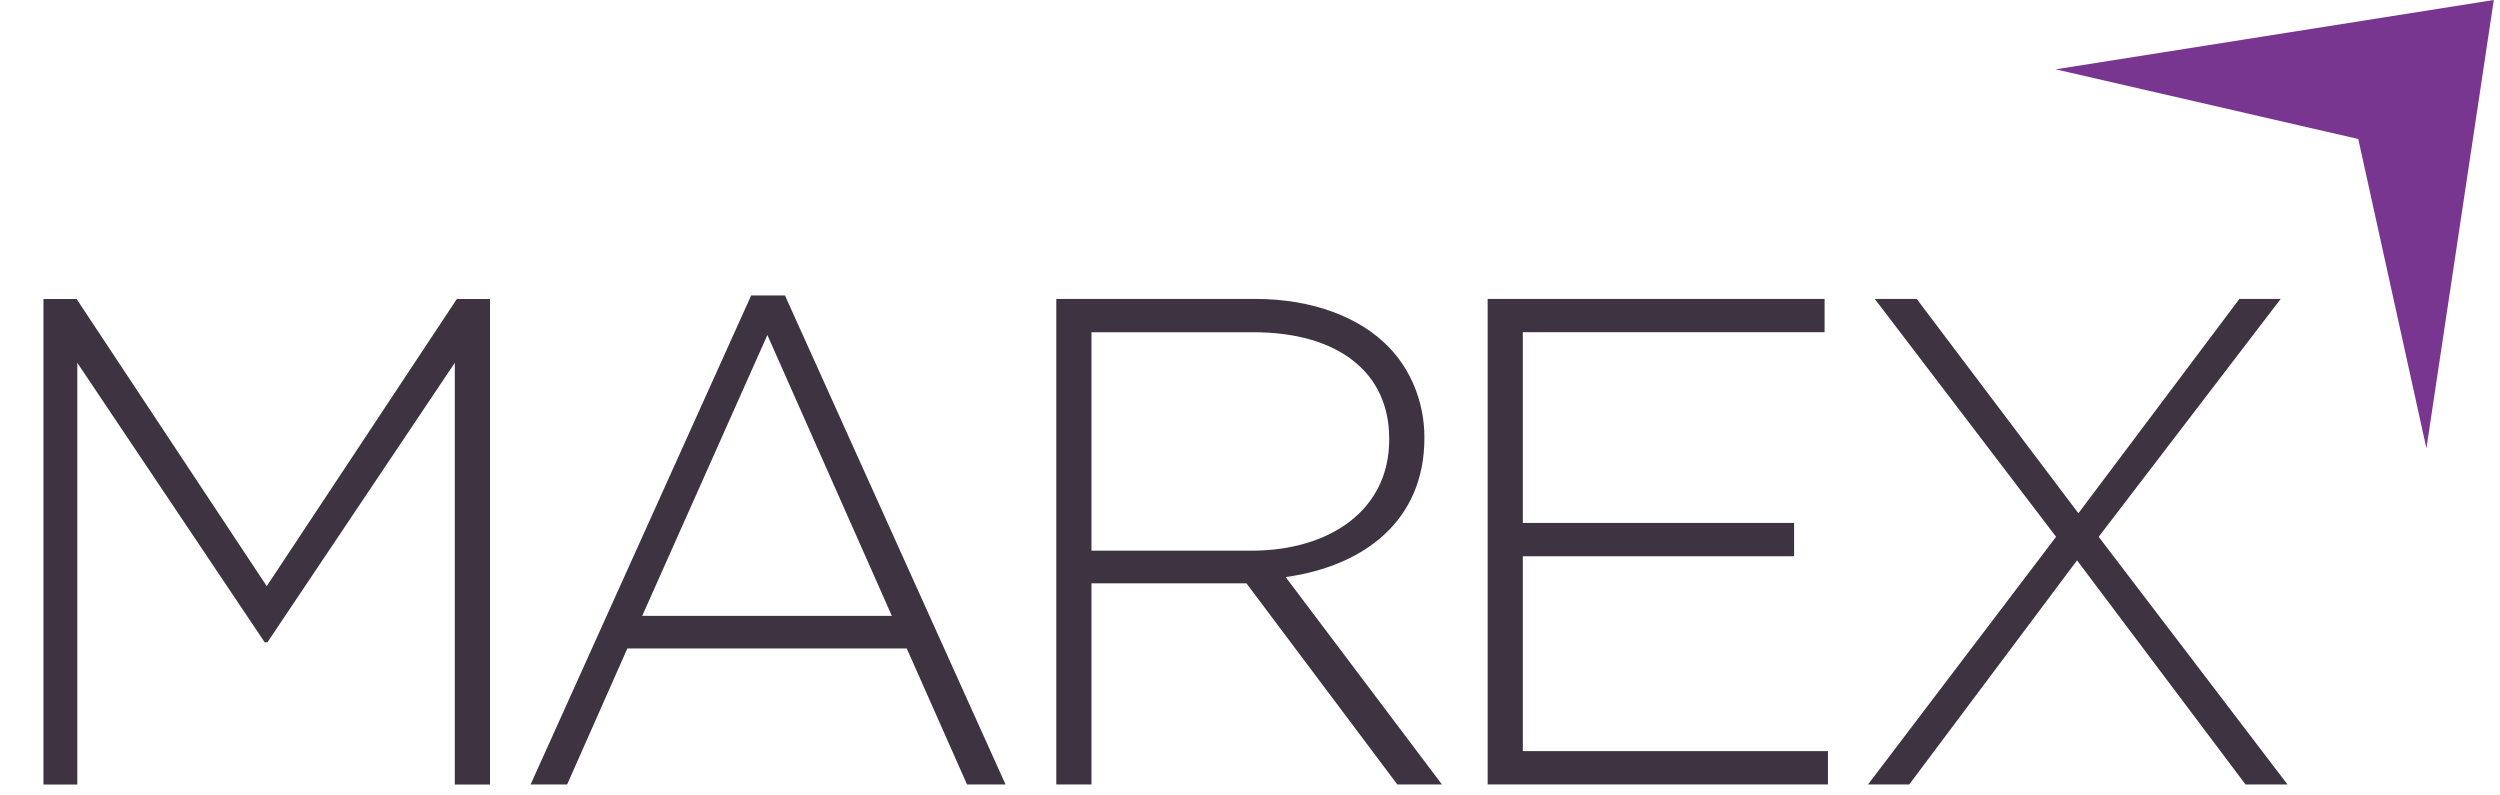 <svg width="151" height="48" viewBox="0 0 151 48" fill="none" xmlns="http://www.w3.org/2000/svg">
<path d="M142.439 8.396L124.164 4.187L150.625 0L146.556 27.077L142.439 8.396Z" fill="#793690"/>
<path d="M27.592 18.061L16.111 35.403L4.628 18.061H2.625V47.385H4.669V21.915L15.988 38.796H16.152L27.47 21.915V47.385H29.596V18.061H27.592Z" fill="#3E3441"/>
<path d="M53.868 37.199L46.349 20.235L38.79 37.199H53.868ZM45.37 17.846H47.412L60.734 47.38H58.407L54.769 39.169H37.891L34.256 47.38H32.049L45.37 17.846Z" fill="#3E3441"/>
<path d="M75.569 33.262C80.351 33.262 83.907 30.79 83.907 26.56V26.477C83.907 22.54 80.882 20.067 75.693 20.067H65.925V33.262H75.569ZM63.801 18.055H75.817C79.329 18.055 82.147 19.186 83.867 20.947C85.213 22.327 86.033 24.299 86.033 26.393V26.477C86.033 31.376 82.475 34.185 77.653 34.854L87.093 47.38H84.396L75.284 35.232H65.925V47.38H63.801V18.055Z" fill="#3E3441"/>
<path d="M89.854 18.055H110.205V20.065H91.979V31.585H108.363V33.598H91.979V45.367H110.408V47.38H89.854V18.055Z" fill="#3E3441"/>
<path d="M137.754 18.055L126.761 32.423L138.164 47.38H135.629L125.453 33.847L115.319 47.38H112.829L124.187 32.423L113.236 18.055H115.769L125.535 31L135.259 18.055H137.754Z" fill="#3E3441"/>
</svg>
